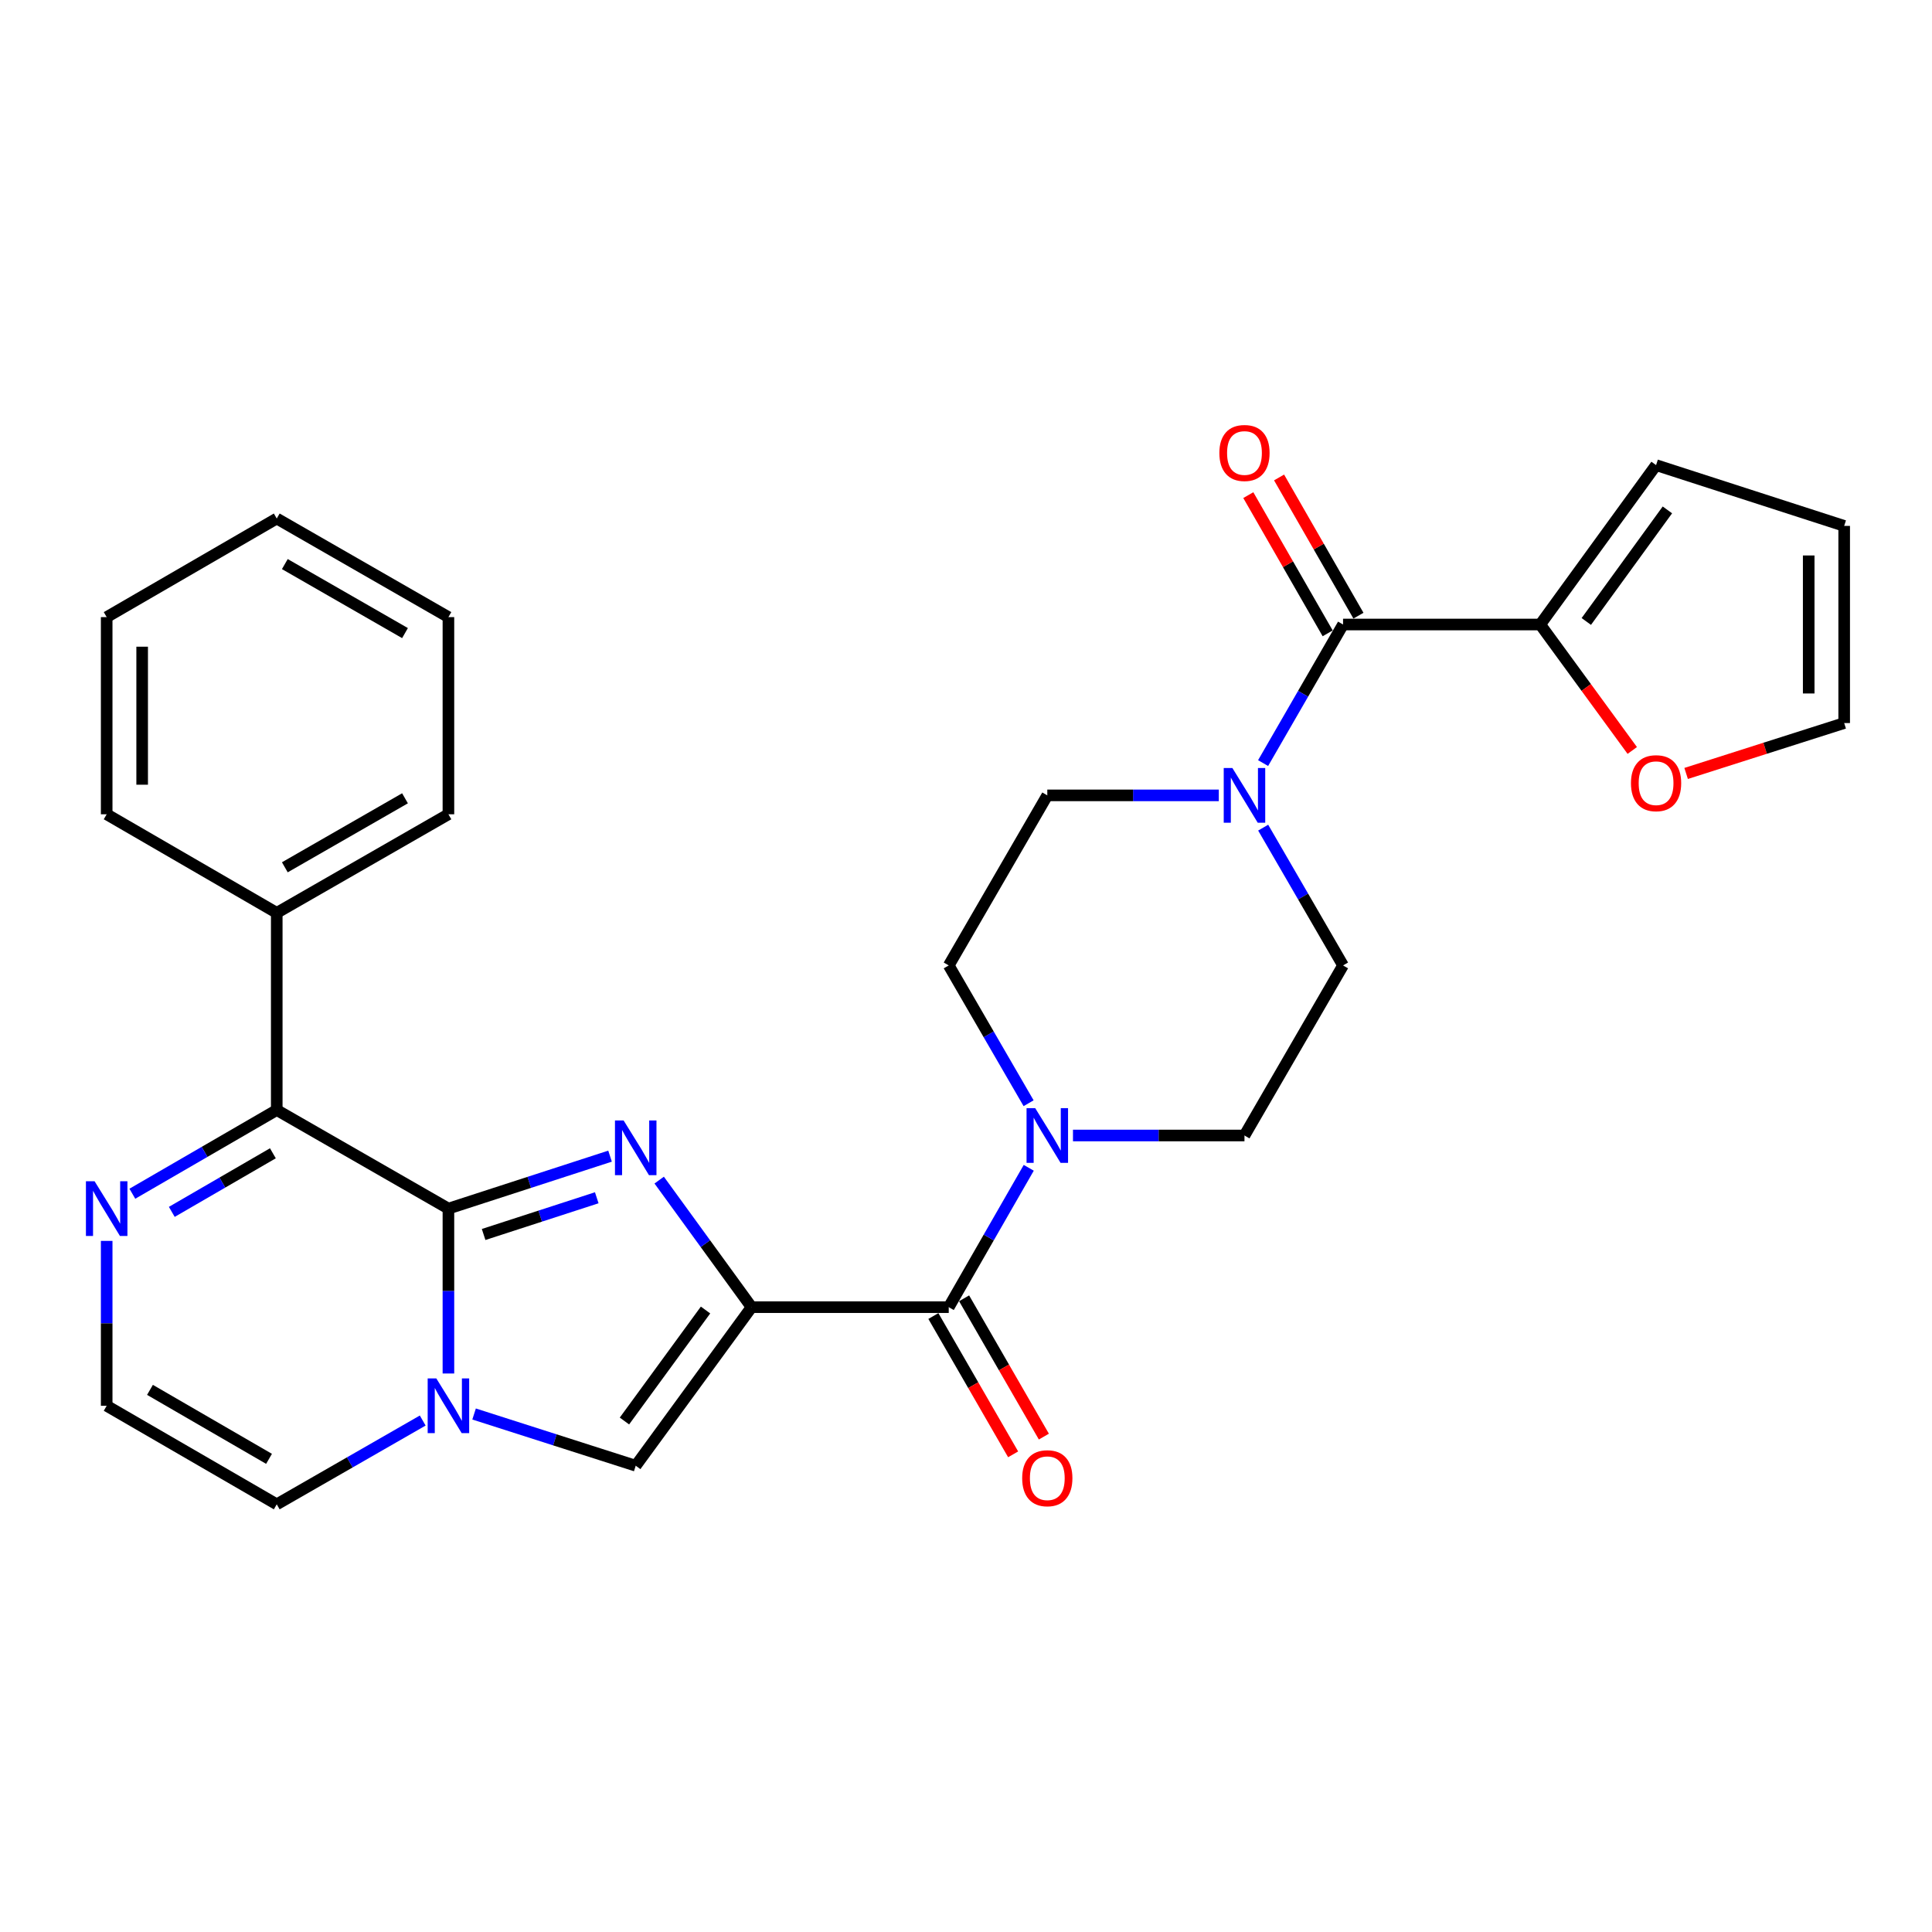 <?xml version='1.0' encoding='iso-8859-1'?>
<svg version='1.1' baseProfile='full'
              xmlns='http://www.w3.org/2000/svg'
                      xmlns:rdkit='http://www.rdkit.org/xml'
                      xmlns:xlink='http://www.w3.org/1999/xlink'
                  xml:space='preserve'
width='1000px' height='1000px' viewBox='0 0 1000 1000'>
<!-- END OF HEADER -->
<rect style='opacity:1.0;fill:#FFFFFF;stroke:none' width='1000' height='1000' x='0' y='0'> </rect>
<path class='bond-0' d='M 389.009,676.588 L 365.102,643.703' style='fill:none;fill-rule:evenodd;stroke:#000000;stroke-width:6px;stroke-linecap:butt;stroke-linejoin:miter;stroke-opacity:1' />
<path class='bond-0' d='M 365.102,643.703 L 341.195,610.818' style='fill:none;fill-rule:evenodd;stroke:#0000FF;stroke-width:6px;stroke-linecap:butt;stroke-linejoin:miter;stroke-opacity:1' />
<path class='bond-3' d='M 389.009,676.588 L 491.067,676.588' style='fill:none;fill-rule:evenodd;stroke:#000000;stroke-width:6px;stroke-linecap:butt;stroke-linejoin:miter;stroke-opacity:1' />
<path class='bond-4' d='M 389.009,676.588 L 329.048,758.658' style='fill:none;fill-rule:evenodd;stroke:#000000;stroke-width:6px;stroke-linecap:butt;stroke-linejoin:miter;stroke-opacity:1' />
<path class='bond-4' d='M 365.186,678.064 L 323.213,735.514' style='fill:none;fill-rule:evenodd;stroke:#000000;stroke-width:6px;stroke-linecap:butt;stroke-linejoin:miter;stroke-opacity:1' />
<path class='bond-1' d='M 315.76,598.422 L 273.931,611.998' style='fill:none;fill-rule:evenodd;stroke:#0000FF;stroke-width:6px;stroke-linecap:butt;stroke-linejoin:miter;stroke-opacity:1' />
<path class='bond-1' d='M 273.931,611.998 L 232.102,625.574' style='fill:none;fill-rule:evenodd;stroke:#000000;stroke-width:6px;stroke-linecap:butt;stroke-linejoin:miter;stroke-opacity:1' />
<path class='bond-1' d='M 308.88,619.962 L 279.6,629.466' style='fill:none;fill-rule:evenodd;stroke:#0000FF;stroke-width:6px;stroke-linecap:butt;stroke-linejoin:miter;stroke-opacity:1' />
<path class='bond-1' d='M 279.6,629.466 L 250.32,638.969' style='fill:none;fill-rule:evenodd;stroke:#000000;stroke-width:6px;stroke-linecap:butt;stroke-linejoin:miter;stroke-opacity:1' />
<path class='bond-5' d='M 232.102,625.574 L 143.246,574.55' style='fill:none;fill-rule:evenodd;stroke:#000000;stroke-width:6px;stroke-linecap:butt;stroke-linejoin:miter;stroke-opacity:1' />
<path class='bond-29' d='M 232.102,625.574 L 232.102,668.247' style='fill:none;fill-rule:evenodd;stroke:#000000;stroke-width:6px;stroke-linecap:butt;stroke-linejoin:miter;stroke-opacity:1' />
<path class='bond-29' d='M 232.102,668.247 L 232.102,710.92' style='fill:none;fill-rule:evenodd;stroke:#0000FF;stroke-width:6px;stroke-linecap:butt;stroke-linejoin:miter;stroke-opacity:1' />
<path class='bond-2' d='M 245.386,731.883 L 287.217,745.271' style='fill:none;fill-rule:evenodd;stroke:#0000FF;stroke-width:6px;stroke-linecap:butt;stroke-linejoin:miter;stroke-opacity:1' />
<path class='bond-2' d='M 287.217,745.271 L 329.048,758.658' style='fill:none;fill-rule:evenodd;stroke:#000000;stroke-width:6px;stroke-linecap:butt;stroke-linejoin:miter;stroke-opacity:1' />
<path class='bond-11' d='M 218.8,735.267 L 181.023,756.951' style='fill:none;fill-rule:evenodd;stroke:#0000FF;stroke-width:6px;stroke-linecap:butt;stroke-linejoin:miter;stroke-opacity:1' />
<path class='bond-11' d='M 181.023,756.951 L 143.246,778.635' style='fill:none;fill-rule:evenodd;stroke:#000000;stroke-width:6px;stroke-linecap:butt;stroke-linejoin:miter;stroke-opacity:1' />
<path class='bond-7' d='M 491.067,676.588 L 511.774,640.521' style='fill:none;fill-rule:evenodd;stroke:#000000;stroke-width:6px;stroke-linecap:butt;stroke-linejoin:miter;stroke-opacity:1' />
<path class='bond-7' d='M 511.774,640.521 L 532.48,604.454' style='fill:none;fill-rule:evenodd;stroke:#0000FF;stroke-width:6px;stroke-linecap:butt;stroke-linejoin:miter;stroke-opacity:1' />
<path class='bond-14' d='M 483.112,681.175 L 503.754,716.967' style='fill:none;fill-rule:evenodd;stroke:#000000;stroke-width:6px;stroke-linecap:butt;stroke-linejoin:miter;stroke-opacity:1' />
<path class='bond-14' d='M 503.754,716.967 L 524.395,752.76' style='fill:none;fill-rule:evenodd;stroke:#FF0000;stroke-width:6px;stroke-linecap:butt;stroke-linejoin:miter;stroke-opacity:1' />
<path class='bond-14' d='M 499.021,672 L 519.663,707.793' style='fill:none;fill-rule:evenodd;stroke:#000000;stroke-width:6px;stroke-linecap:butt;stroke-linejoin:miter;stroke-opacity:1' />
<path class='bond-14' d='M 519.663,707.793 L 540.304,743.585' style='fill:none;fill-rule:evenodd;stroke:#FF0000;stroke-width:6px;stroke-linecap:butt;stroke-linejoin:miter;stroke-opacity:1' />
<path class='bond-9' d='M 143.246,574.55 L 105.873,596.212' style='fill:none;fill-rule:evenodd;stroke:#000000;stroke-width:6px;stroke-linecap:butt;stroke-linejoin:miter;stroke-opacity:1' />
<path class='bond-9' d='M 105.873,596.212 L 68.501,617.874' style='fill:none;fill-rule:evenodd;stroke:#0000FF;stroke-width:6px;stroke-linecap:butt;stroke-linejoin:miter;stroke-opacity:1' />
<path class='bond-9' d='M 141.244,596.938 L 115.083,612.101' style='fill:none;fill-rule:evenodd;stroke:#000000;stroke-width:6px;stroke-linecap:butt;stroke-linejoin:miter;stroke-opacity:1' />
<path class='bond-9' d='M 115.083,612.101 L 88.922,627.265' style='fill:none;fill-rule:evenodd;stroke:#0000FF;stroke-width:6px;stroke-linecap:butt;stroke-linejoin:miter;stroke-opacity:1' />
<path class='bond-21' d='M 143.246,574.55 L 143.246,472.493' style='fill:none;fill-rule:evenodd;stroke:#000000;stroke-width:6px;stroke-linecap:butt;stroke-linejoin:miter;stroke-opacity:1' />
<path class='bond-6' d='M 695.162,323.247 L 674.471,359.11' style='fill:none;fill-rule:evenodd;stroke:#000000;stroke-width:6px;stroke-linecap:butt;stroke-linejoin:miter;stroke-opacity:1' />
<path class='bond-6' d='M 674.471,359.11 L 653.78,394.972' style='fill:none;fill-rule:evenodd;stroke:#0000FF;stroke-width:6px;stroke-linecap:butt;stroke-linejoin:miter;stroke-opacity:1' />
<path class='bond-10' d='M 695.162,323.247 L 797.22,323.247' style='fill:none;fill-rule:evenodd;stroke:#000000;stroke-width:6px;stroke-linecap:butt;stroke-linejoin:miter;stroke-opacity:1' />
<path class='bond-19' d='M 703.125,318.675 L 682.586,282.903' style='fill:none;fill-rule:evenodd;stroke:#000000;stroke-width:6px;stroke-linecap:butt;stroke-linejoin:miter;stroke-opacity:1' />
<path class='bond-19' d='M 682.586,282.903 L 662.047,247.131' style='fill:none;fill-rule:evenodd;stroke:#FF0000;stroke-width:6px;stroke-linecap:butt;stroke-linejoin:miter;stroke-opacity:1' />
<path class='bond-19' d='M 687.199,327.819 L 666.66,292.047' style='fill:none;fill-rule:evenodd;stroke:#000000;stroke-width:6px;stroke-linecap:butt;stroke-linejoin:miter;stroke-opacity:1' />
<path class='bond-19' d='M 666.66,292.047 L 646.121,256.276' style='fill:none;fill-rule:evenodd;stroke:#FF0000;stroke-width:6px;stroke-linecap:butt;stroke-linejoin:miter;stroke-opacity:1' />
<path class='bond-17' d='M 532.401,571.029 L 511.734,535.366' style='fill:none;fill-rule:evenodd;stroke:#0000FF;stroke-width:6px;stroke-linecap:butt;stroke-linejoin:miter;stroke-opacity:1' />
<path class='bond-17' d='M 511.734,535.366 L 491.067,499.703' style='fill:none;fill-rule:evenodd;stroke:#000000;stroke-width:6px;stroke-linecap:butt;stroke-linejoin:miter;stroke-opacity:1' />
<path class='bond-18' d='M 555.372,587.732 L 599.755,587.732' style='fill:none;fill-rule:evenodd;stroke:#0000FF;stroke-width:6px;stroke-linecap:butt;stroke-linejoin:miter;stroke-opacity:1' />
<path class='bond-18' d='M 599.755,587.732 L 644.138,587.732' style='fill:none;fill-rule:evenodd;stroke:#000000;stroke-width:6px;stroke-linecap:butt;stroke-linejoin:miter;stroke-opacity:1' />
<path class='bond-8' d='M 653.821,428.388 L 674.491,464.045' style='fill:none;fill-rule:evenodd;stroke:#0000FF;stroke-width:6px;stroke-linecap:butt;stroke-linejoin:miter;stroke-opacity:1' />
<path class='bond-8' d='M 674.491,464.045 L 695.162,499.703' style='fill:none;fill-rule:evenodd;stroke:#000000;stroke-width:6px;stroke-linecap:butt;stroke-linejoin:miter;stroke-opacity:1' />
<path class='bond-31' d='M 630.847,411.684 L 586.464,411.684' style='fill:none;fill-rule:evenodd;stroke:#0000FF;stroke-width:6px;stroke-linecap:butt;stroke-linejoin:miter;stroke-opacity:1' />
<path class='bond-31' d='M 586.464,411.684 L 542.08,411.684' style='fill:none;fill-rule:evenodd;stroke:#000000;stroke-width:6px;stroke-linecap:butt;stroke-linejoin:miter;stroke-opacity:1' />
<path class='bond-30' d='M 55.217,642.285 L 55.217,684.959' style='fill:none;fill-rule:evenodd;stroke:#0000FF;stroke-width:6px;stroke-linecap:butt;stroke-linejoin:miter;stroke-opacity:1' />
<path class='bond-30' d='M 55.217,684.959 L 55.217,727.632' style='fill:none;fill-rule:evenodd;stroke:#000000;stroke-width:6px;stroke-linecap:butt;stroke-linejoin:miter;stroke-opacity:1' />
<path class='bond-13' d='M 797.22,323.247 L 821.04,355.842' style='fill:none;fill-rule:evenodd;stroke:#000000;stroke-width:6px;stroke-linecap:butt;stroke-linejoin:miter;stroke-opacity:1' />
<path class='bond-13' d='M 821.04,355.842 L 844.859,388.437' style='fill:none;fill-rule:evenodd;stroke:#FF0000;stroke-width:6px;stroke-linecap:butt;stroke-linejoin:miter;stroke-opacity:1' />
<path class='bond-20' d='M 797.22,323.247 L 857.181,240.748' style='fill:none;fill-rule:evenodd;stroke:#000000;stroke-width:6px;stroke-linecap:butt;stroke-linejoin:miter;stroke-opacity:1' />
<path class='bond-20' d='M 821.069,321.67 L 863.042,263.92' style='fill:none;fill-rule:evenodd;stroke:#000000;stroke-width:6px;stroke-linecap:butt;stroke-linejoin:miter;stroke-opacity:1' />
<path class='bond-12' d='M 143.246,778.635 L 55.217,727.632' style='fill:none;fill-rule:evenodd;stroke:#000000;stroke-width:6px;stroke-linecap:butt;stroke-linejoin:miter;stroke-opacity:1' />
<path class='bond-12' d='M 139.249,755.094 L 77.628,719.392' style='fill:none;fill-rule:evenodd;stroke:#000000;stroke-width:6px;stroke-linecap:butt;stroke-linejoin:miter;stroke-opacity:1' />
<path class='bond-22' d='M 872.736,400.337 L 913.641,387.294' style='fill:none;fill-rule:evenodd;stroke:#FF0000;stroke-width:6px;stroke-linecap:butt;stroke-linejoin:miter;stroke-opacity:1' />
<path class='bond-22' d='M 913.641,387.294 L 954.545,374.251' style='fill:none;fill-rule:evenodd;stroke:#000000;stroke-width:6px;stroke-linecap:butt;stroke-linejoin:miter;stroke-opacity:1' />
<path class='bond-15' d='M 695.162,499.703 L 644.138,587.732' style='fill:none;fill-rule:evenodd;stroke:#000000;stroke-width:6px;stroke-linecap:butt;stroke-linejoin:miter;stroke-opacity:1' />
<path class='bond-16' d='M 542.08,411.684 L 491.067,499.703' style='fill:none;fill-rule:evenodd;stroke:#000000;stroke-width:6px;stroke-linecap:butt;stroke-linejoin:miter;stroke-opacity:1' />
<path class='bond-23' d='M 857.181,240.748 L 954.545,272.203' style='fill:none;fill-rule:evenodd;stroke:#000000;stroke-width:6px;stroke-linecap:butt;stroke-linejoin:miter;stroke-opacity:1' />
<path class='bond-24' d='M 143.246,472.493 L 232.102,421.469' style='fill:none;fill-rule:evenodd;stroke:#000000;stroke-width:6px;stroke-linecap:butt;stroke-linejoin:miter;stroke-opacity:1' />
<path class='bond-24' d='M 147.429,448.913 L 209.628,413.196' style='fill:none;fill-rule:evenodd;stroke:#000000;stroke-width:6px;stroke-linecap:butt;stroke-linejoin:miter;stroke-opacity:1' />
<path class='bond-25' d='M 143.246,472.493 L 55.217,421.469' style='fill:none;fill-rule:evenodd;stroke:#000000;stroke-width:6px;stroke-linecap:butt;stroke-linejoin:miter;stroke-opacity:1' />
<path class='bond-33' d='M 954.545,374.251 L 954.545,272.203' style='fill:none;fill-rule:evenodd;stroke:#000000;stroke-width:6px;stroke-linecap:butt;stroke-linejoin:miter;stroke-opacity:1' />
<path class='bond-33' d='M 936.181,358.943 L 936.181,287.51' style='fill:none;fill-rule:evenodd;stroke:#000000;stroke-width:6px;stroke-linecap:butt;stroke-linejoin:miter;stroke-opacity:1' />
<path class='bond-27' d='M 232.102,421.469 L 232.102,319.421' style='fill:none;fill-rule:evenodd;stroke:#000000;stroke-width:6px;stroke-linecap:butt;stroke-linejoin:miter;stroke-opacity:1' />
<path class='bond-26' d='M 55.217,421.469 L 55.217,319.421' style='fill:none;fill-rule:evenodd;stroke:#000000;stroke-width:6px;stroke-linecap:butt;stroke-linejoin:miter;stroke-opacity:1' />
<path class='bond-26' d='M 73.582,406.162 L 73.582,334.728' style='fill:none;fill-rule:evenodd;stroke:#000000;stroke-width:6px;stroke-linecap:butt;stroke-linejoin:miter;stroke-opacity:1' />
<path class='bond-28' d='M 55.217,319.421 L 143.246,268.387' style='fill:none;fill-rule:evenodd;stroke:#000000;stroke-width:6px;stroke-linecap:butt;stroke-linejoin:miter;stroke-opacity:1' />
<path class='bond-32' d='M 232.102,319.421 L 143.246,268.387' style='fill:none;fill-rule:evenodd;stroke:#000000;stroke-width:6px;stroke-linecap:butt;stroke-linejoin:miter;stroke-opacity:1' />
<path class='bond-32' d='M 209.627,327.691 L 147.428,291.967' style='fill:none;fill-rule:evenodd;stroke:#000000;stroke-width:6px;stroke-linecap:butt;stroke-linejoin:miter;stroke-opacity:1' />
<path  class='atom-1' d='M 322.788 579.949
L 332.068 594.949
Q 332.988 596.429, 334.468 599.109
Q 335.948 601.789, 336.028 601.949
L 336.028 579.949
L 339.788 579.949
L 339.788 608.269
L 335.908 608.269
L 325.948 591.869
Q 324.788 589.949, 323.548 587.749
Q 322.348 585.549, 321.988 584.869
L 321.988 608.269
L 318.308 608.269
L 318.308 579.949
L 322.788 579.949
' fill='#0000FF'/>
<path  class='atom-3' d='M 225.842 713.472
L 235.122 728.472
Q 236.042 729.952, 237.522 732.632
Q 239.002 735.312, 239.082 735.472
L 239.082 713.472
L 242.842 713.472
L 242.842 741.792
L 238.962 741.792
L 229.002 725.392
Q 227.842 723.472, 226.602 721.272
Q 225.402 719.072, 225.042 718.392
L 225.042 741.792
L 221.362 741.792
L 221.362 713.472
L 225.842 713.472
' fill='#0000FF'/>
<path  class='atom-8' d='M 535.82 573.572
L 545.1 588.572
Q 546.02 590.052, 547.5 592.732
Q 548.98 595.412, 549.06 595.572
L 549.06 573.572
L 552.82 573.572
L 552.82 601.892
L 548.94 601.892
L 538.98 585.492
Q 537.82 583.572, 536.58 581.372
Q 535.38 579.172, 535.02 578.492
L 535.02 601.892
L 531.34 601.892
L 531.34 573.572
L 535.82 573.572
' fill='#0000FF'/>
<path  class='atom-9' d='M 637.878 397.524
L 647.158 412.524
Q 648.078 414.004, 649.558 416.684
Q 651.038 419.364, 651.118 419.524
L 651.118 397.524
L 654.878 397.524
L 654.878 425.844
L 650.998 425.844
L 641.038 409.444
Q 639.878 407.524, 638.638 405.324
Q 637.438 403.124, 637.078 402.444
L 637.078 425.844
L 633.398 425.844
L 633.398 397.524
L 637.878 397.524
' fill='#0000FF'/>
<path  class='atom-10' d='M 48.957 611.414
L 58.237 626.414
Q 59.157 627.894, 60.637 630.574
Q 62.117 633.254, 62.197 633.414
L 62.197 611.414
L 65.957 611.414
L 65.957 639.734
L 62.077 639.734
L 52.117 623.334
Q 50.957 621.414, 49.717 619.214
Q 48.517 617.014, 48.157 616.334
L 48.157 639.734
L 44.477 639.734
L 44.477 611.414
L 48.957 611.414
' fill='#0000FF'/>
<path  class='atom-14' d='M 844.181 405.377
Q 844.181 398.577, 847.541 394.777
Q 850.901 390.977, 857.181 390.977
Q 863.461 390.977, 866.821 394.777
Q 870.181 398.577, 870.181 405.377
Q 870.181 412.257, 866.781 416.177
Q 863.381 420.057, 857.181 420.057
Q 850.941 420.057, 847.541 416.177
Q 844.181 412.297, 844.181 405.377
M 857.181 416.857
Q 861.501 416.857, 863.821 413.977
Q 866.181 411.057, 866.181 405.377
Q 866.181 399.817, 863.821 397.017
Q 861.501 394.177, 857.181 394.177
Q 852.861 394.177, 850.501 396.977
Q 848.181 399.777, 848.181 405.377
Q 848.181 411.097, 850.501 413.977
Q 852.861 416.857, 857.181 416.857
' fill='#FF0000'/>
<path  class='atom-15' d='M 529.08 765.125
Q 529.08 758.325, 532.44 754.525
Q 535.8 750.725, 542.08 750.725
Q 548.36 750.725, 551.72 754.525
Q 555.08 758.325, 555.08 765.125
Q 555.08 772.005, 551.68 775.925
Q 548.28 779.805, 542.08 779.805
Q 535.84 779.805, 532.44 775.925
Q 529.08 772.045, 529.08 765.125
M 542.08 776.605
Q 546.4 776.605, 548.72 773.725
Q 551.08 770.805, 551.08 765.125
Q 551.08 759.565, 548.72 756.765
Q 546.4 753.925, 542.08 753.925
Q 537.76 753.925, 535.4 756.725
Q 533.08 759.525, 533.08 765.125
Q 533.08 770.845, 535.4 773.725
Q 537.76 776.605, 542.08 776.605
' fill='#FF0000'/>
<path  class='atom-20' d='M 631.138 234.462
Q 631.138 227.662, 634.498 223.862
Q 637.858 220.062, 644.138 220.062
Q 650.418 220.062, 653.778 223.862
Q 657.138 227.662, 657.138 234.462
Q 657.138 241.342, 653.738 245.262
Q 650.338 249.142, 644.138 249.142
Q 637.898 249.142, 634.498 245.262
Q 631.138 241.382, 631.138 234.462
M 644.138 245.942
Q 648.458 245.942, 650.778 243.062
Q 653.138 240.142, 653.138 234.462
Q 653.138 228.902, 650.778 226.102
Q 648.458 223.262, 644.138 223.262
Q 639.818 223.262, 637.458 226.062
Q 635.138 228.862, 635.138 234.462
Q 635.138 240.182, 637.458 243.062
Q 639.818 245.942, 644.138 245.942
' fill='#FF0000'/>
</svg>
